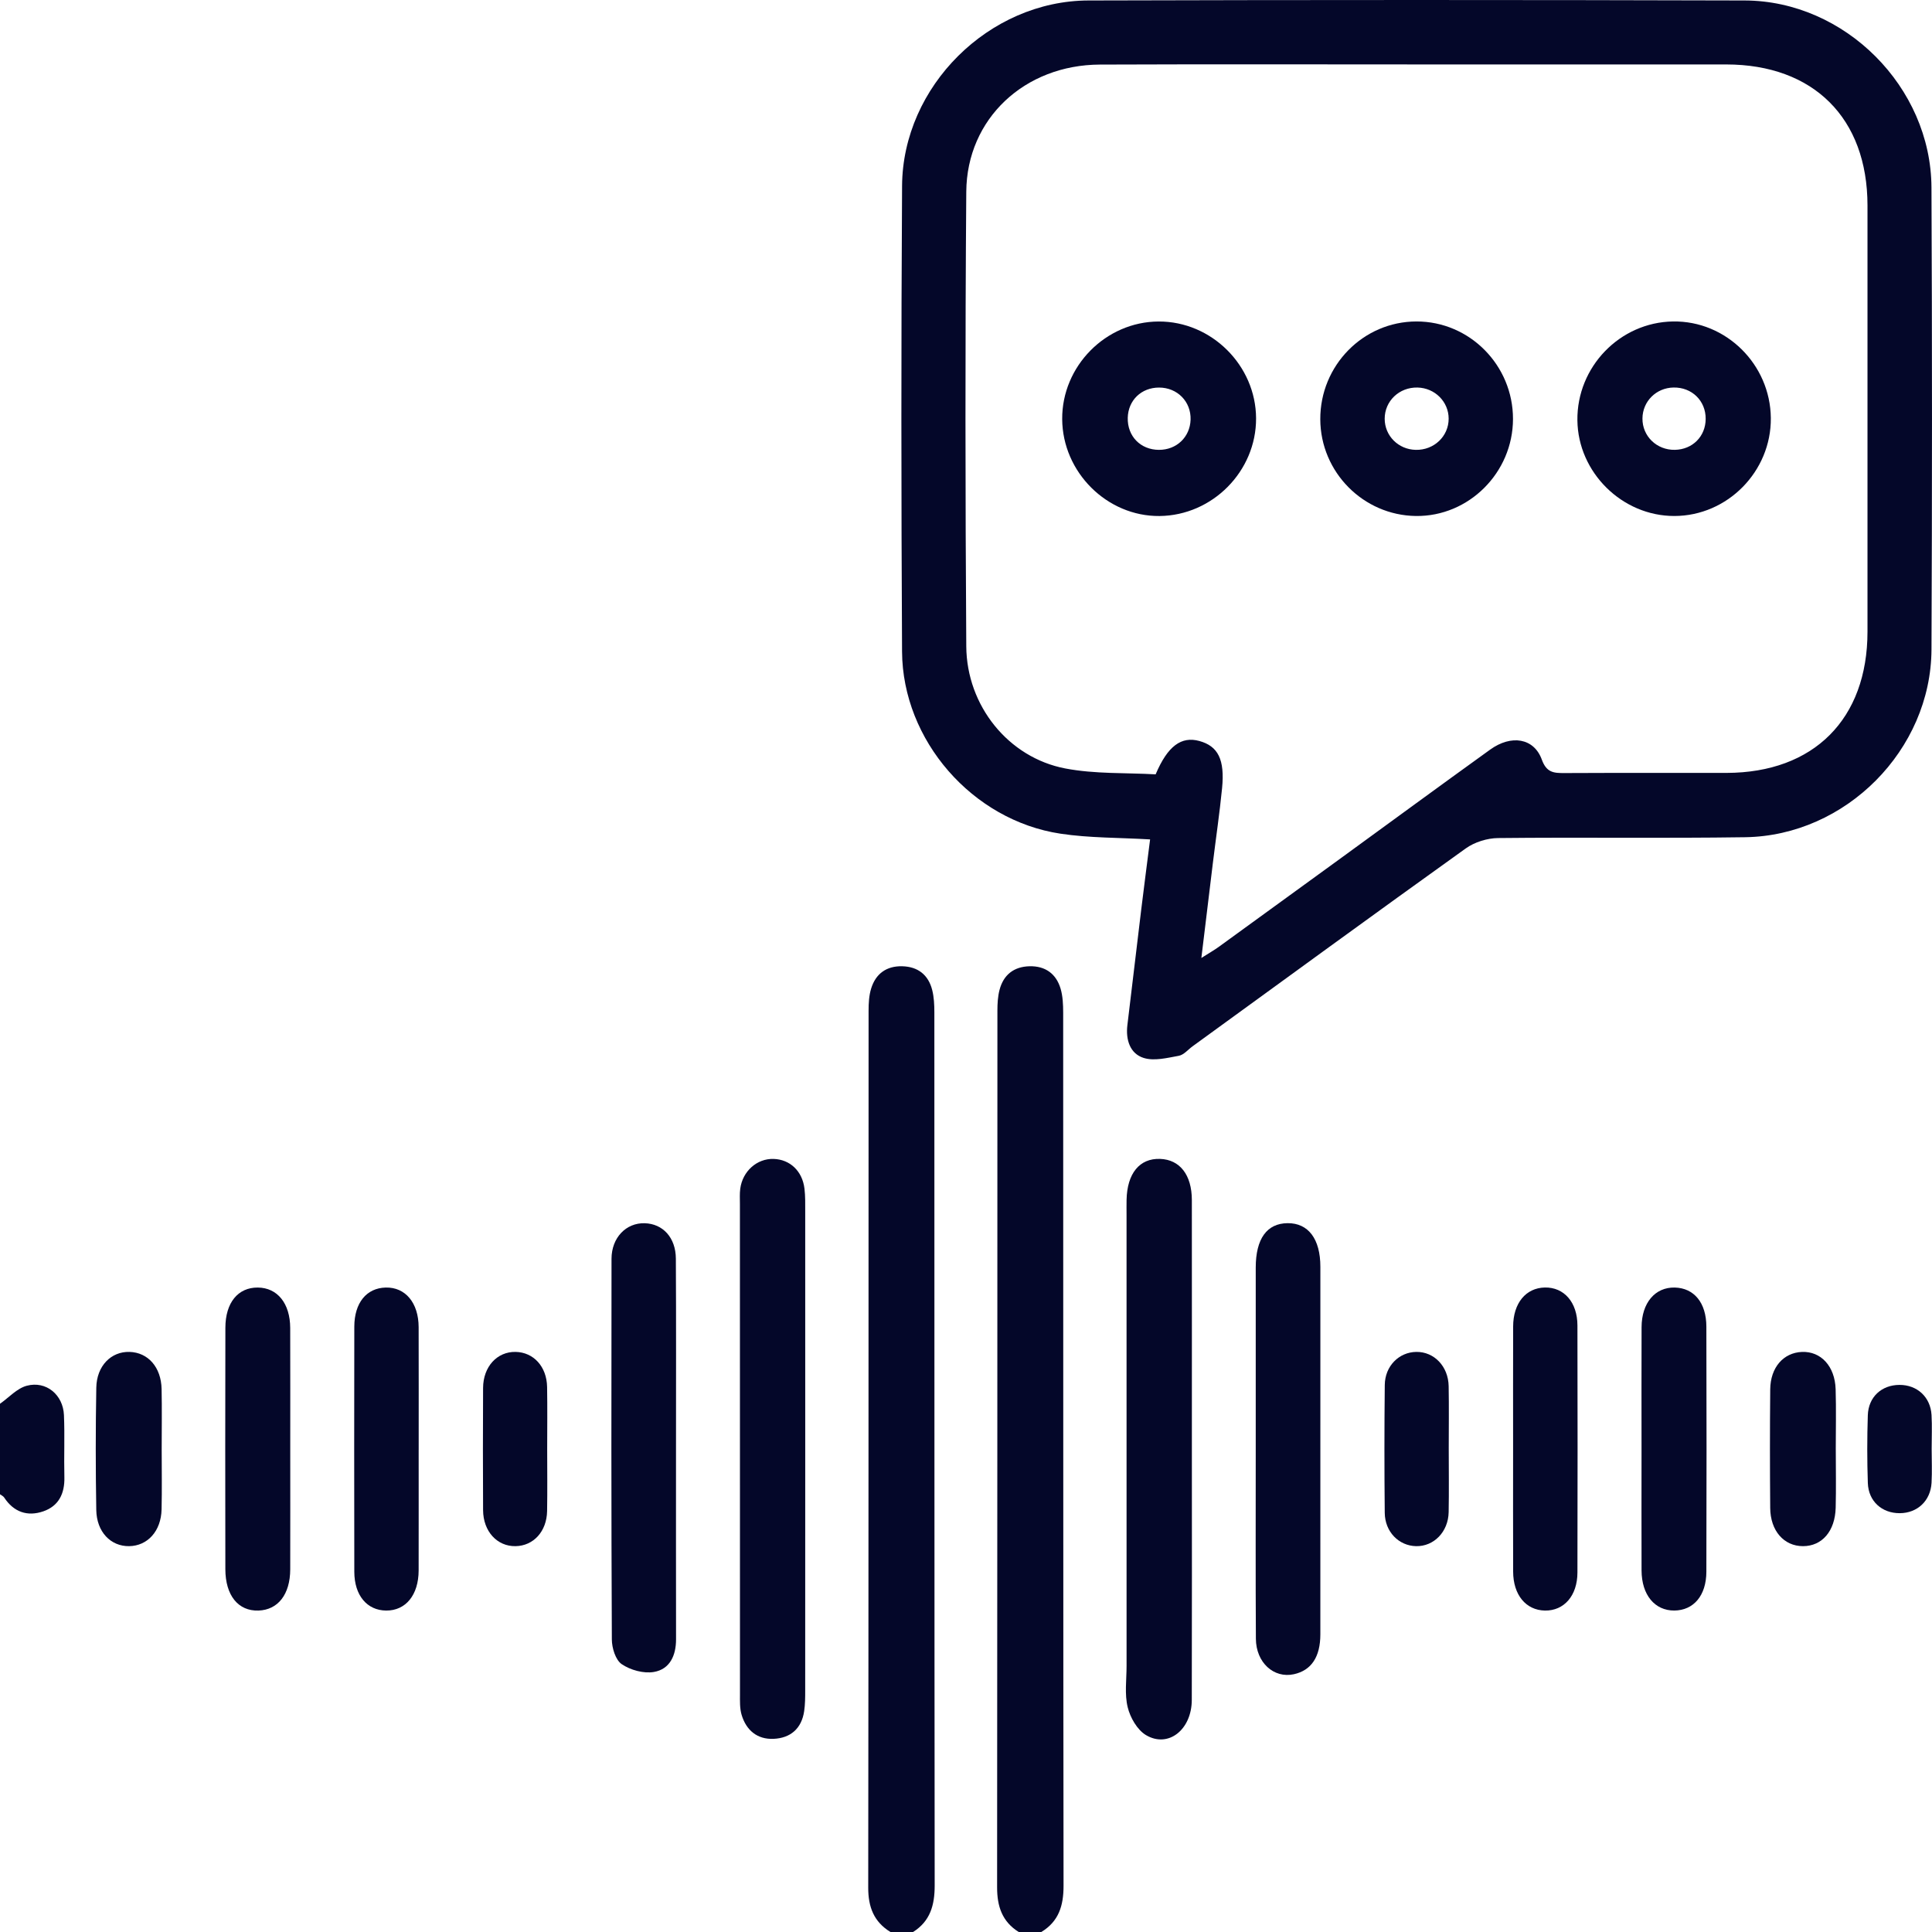 <svg width="90" height="90" viewBox="0 0 90 90" fill="none" xmlns="http://www.w3.org/2000/svg">
<g id="Layer_1" clip-path="url(#clip0_2870_7785)">
<path id="Vector" d="M41.479 89.999C40.709 89.525 40.444 88.84 40.445 87.936C40.463 74.32 40.457 60.703 40.462 47.087C40.462 46.74 40.48 46.378 40.581 46.051C40.793 45.359 41.296 44.995 42.028 45.012C42.76 45.03 43.245 45.411 43.425 46.116C43.51 46.45 43.526 46.81 43.526 47.158C43.531 60.716 43.526 74.274 43.541 87.832C43.542 88.745 43.337 89.494 42.534 90H41.479V89.999Z" fill="#040729"/>
<path id="Vector_2" d="M47.455 89.999C46.685 89.517 46.448 88.808 46.449 87.92C46.463 74.304 46.458 60.688 46.463 47.071C46.463 46.752 46.482 46.423 46.561 46.117C46.744 45.411 47.228 45.031 47.958 45.012C48.69 44.994 49.197 45.357 49.405 46.05C49.511 46.406 49.526 46.798 49.527 47.174C49.533 60.732 49.526 74.29 49.544 87.847C49.545 88.774 49.322 89.506 48.51 89.999H47.455H47.455Z" fill="#040729"/>
<path id="Vector_3" d="M0.001 65.392C0.414 65.102 0.791 64.674 1.249 64.553C2.151 64.314 2.94 64.975 2.979 65.921C3.02 66.885 2.975 67.852 2.999 68.816C3.018 69.575 2.735 70.157 2.017 70.404C1.278 70.659 0.638 70.439 0.193 69.758C0.151 69.694 0.065 69.658 0 69.61C0 68.204 0 66.798 0 65.392H0.001Z" fill="#040729"/>
<path id="Vector_4" d="M53.576 39.103C52.132 39.017 50.749 39.04 49.4 38.836C45.297 38.217 42.044 34.49 42.021 30.352C41.982 23.121 41.977 15.888 42.022 8.657C42.051 4.022 46.068 0.036 50.704 0.022C60.893 -0.007 71.083 -0.007 81.272 0.022C85.945 0.036 89.954 4.055 89.975 8.733C90.008 15.906 90.007 23.08 89.976 30.253C89.956 34.93 85.987 38.932 81.296 39.001C77.462 39.058 73.625 38.998 69.79 39.04C69.281 39.045 68.692 39.227 68.28 39.523C64.022 42.572 59.794 45.662 55.557 48.739C55.344 48.894 55.147 49.14 54.913 49.183C54.373 49.281 53.766 49.437 53.277 49.283C52.639 49.083 52.437 48.436 52.517 47.761C52.731 45.961 52.945 44.161 53.164 42.362C53.295 41.289 53.435 40.218 53.576 39.103L53.576 39.103ZM55.962 44.627C56.354 44.379 56.572 44.255 56.774 44.109C58.646 42.752 60.517 41.392 62.387 40.032C64.73 38.327 67.067 36.612 69.418 34.919C70.404 34.208 71.46 34.382 71.824 35.386C72.042 35.988 72.373 36.015 72.871 36.012C75.39 35.999 77.909 36.01 80.428 36.005C84.494 35.997 86.993 33.496 86.995 29.427C86.998 22.807 86.998 16.187 86.995 9.567C86.992 5.506 84.484 3.005 80.414 3.002C75.903 2.999 71.393 3.002 66.882 3.002C61.669 3.002 56.455 2.987 51.241 3.008C47.733 3.021 45.038 5.526 45.013 8.931C44.959 15.99 44.967 23.05 45.013 30.108C45.03 32.876 46.975 35.29 49.621 35.797C51.009 36.063 52.462 35.993 53.834 36.072C54.395 34.747 55.032 34.289 55.87 34.518C56.74 34.757 57.061 35.378 56.929 36.718C56.814 37.882 56.642 39.04 56.5 40.201C56.327 41.611 56.158 43.021 55.964 44.627L55.962 44.627Z" fill="#040729"/>
<path id="Vector_5" d="M37.511 67.501C37.511 71.251 37.512 75.001 37.509 78.75C37.509 79.071 37.508 79.397 37.461 79.713C37.342 80.525 36.823 80.968 36.035 81.002C35.275 81.035 34.76 80.602 34.546 79.88C34.457 79.58 34.471 79.244 34.471 78.924C34.467 71.307 34.467 63.691 34.468 56.075C34.468 55.841 34.453 55.603 34.484 55.373C34.593 54.555 35.266 53.963 36.038 53.987C36.801 54.011 37.379 54.553 37.476 55.376C37.517 55.723 37.51 56.077 37.51 56.428C37.512 60.119 37.511 63.81 37.511 67.501L37.511 67.501Z" fill="#040729"/>
<path id="Vector_6" d="M55.522 67.589C55.522 71.456 55.529 75.323 55.518 79.189C55.515 80.579 54.419 81.446 53.382 80.826C52.976 80.583 52.649 80.011 52.532 79.529C52.383 78.92 52.48 78.249 52.48 77.605C52.479 70.604 52.479 63.603 52.479 56.602C52.479 56.367 52.475 56.133 52.48 55.899C52.504 54.663 53.085 53.952 54.041 53.986C54.961 54.018 55.519 54.729 55.521 55.901C55.525 59.797 55.522 63.693 55.522 67.589L55.522 67.589Z" fill="#040729"/>
<path id="Vector_7" d="M31.491 67.498C31.491 70.453 31.488 73.409 31.493 76.364C31.494 77.118 31.206 77.76 30.458 77.887C29.983 77.968 29.367 77.799 28.962 77.523C28.674 77.328 28.504 76.769 28.502 76.371C28.474 70.46 28.478 64.549 28.487 58.639C28.489 57.653 29.168 56.958 30.033 56.983C30.878 57.007 31.479 57.651 31.484 58.632C31.501 61.588 31.491 64.543 31.491 67.498L31.491 67.498Z" fill="#040729"/>
<path id="Vector_8" d="M58.497 67.472C58.496 64.663 58.494 61.853 58.497 59.045C58.499 57.704 59.017 56.989 59.981 56.98C60.947 56.972 61.508 57.715 61.508 59.014C61.509 64.719 61.51 70.425 61.507 76.131C61.507 77.19 61.085 77.814 60.273 77.992C59.34 78.196 58.51 77.451 58.504 76.338C58.486 73.382 58.498 70.427 58.497 67.472V67.472Z" fill="#040729"/>
<path id="Vector_9" d="M13.521 67.486C13.521 69.36 13.525 71.234 13.52 73.108C13.516 74.272 12.952 74.996 12.04 75.026C11.1 75.057 10.5 74.326 10.498 73.097C10.491 69.349 10.49 65.6 10.499 61.851C10.501 60.68 11.091 59.972 12.008 59.979C12.921 59.985 13.515 60.715 13.519 61.863C13.525 63.737 13.521 65.611 13.521 67.486H13.521Z" fill="#040729"/>
<path id="Vector_10" d="M70.486 67.414C70.486 65.54 70.482 63.666 70.488 61.792C70.491 60.707 71.079 59.994 71.966 59.977C72.857 59.96 73.481 60.663 73.483 61.746C73.492 65.582 73.492 69.418 73.483 73.254C73.481 74.336 72.857 75.042 71.968 75.026C71.082 75.01 70.491 74.296 70.488 73.212C70.481 71.279 70.486 69.346 70.486 67.414Z" fill="#040729"/>
<path id="Vector_11" d="M76.469 67.535C76.469 65.631 76.463 63.727 76.471 61.824C76.475 60.692 77.102 59.957 78.018 59.979C78.912 60.001 79.486 60.681 79.489 61.8C79.5 65.607 79.5 69.414 79.489 73.222C79.485 74.331 78.892 75.017 77.998 75.025C77.085 75.032 76.474 74.297 76.47 73.158C76.463 71.284 76.469 69.409 76.469 67.535Z" fill="#040729"/>
<path id="Vector_12" d="M19.503 67.535C19.503 69.409 19.506 71.283 19.502 73.157C19.499 74.302 18.9 75.034 17.987 75.026C17.097 75.018 16.508 74.321 16.505 73.22C16.498 69.414 16.498 65.607 16.505 61.801C16.508 60.688 17.075 60.001 17.968 59.979C18.882 59.956 19.499 60.69 19.502 61.826C19.508 63.729 19.504 65.632 19.504 67.535H19.503Z" fill="#040729"/>
<path id="Vector_13" d="M85.518 67.521C85.518 68.427 85.537 69.333 85.513 70.239C85.484 71.332 84.875 72.026 83.991 72.026C83.103 72.026 82.471 71.313 82.463 70.244C82.448 68.403 82.446 66.562 82.464 64.721C82.474 63.699 83.08 63.013 83.942 62.978C84.823 62.942 85.478 63.642 85.511 64.716C85.54 65.65 85.517 66.586 85.517 67.521L85.518 67.521Z" fill="#040729"/>
<path id="Vector_14" d="M7.532 67.51C7.532 68.445 7.549 69.38 7.527 70.315C7.503 71.326 6.876 72.014 6.015 72.026C5.16 72.038 4.502 71.365 4.485 70.341C4.453 68.443 4.452 66.543 4.486 64.643C4.504 63.625 5.178 62.953 6.033 62.977C6.896 63.002 7.506 63.687 7.528 64.705C7.548 65.639 7.532 66.574 7.532 67.51Z" fill="#040729"/>
<path id="Vector_15" d="M25.49 67.501C25.49 68.465 25.503 69.429 25.486 70.392C25.469 71.341 24.852 72.012 24.017 72.026C23.16 72.042 22.509 71.338 22.504 70.349C22.494 68.45 22.494 66.552 22.504 64.654C22.509 63.663 23.158 62.961 24.017 62.977C24.854 62.992 25.469 63.66 25.486 64.61C25.503 65.573 25.49 66.537 25.49 67.501Z" fill="#040729"/>
<path id="Vector_16" d="M67.488 67.463C67.488 68.457 67.503 69.45 67.484 70.442C67.466 71.362 66.793 72.045 65.965 72.026C65.161 72.008 64.516 71.358 64.507 70.474C64.487 68.488 64.487 66.502 64.508 64.517C64.517 63.635 65.171 62.987 65.977 62.977C66.806 62.966 67.467 63.648 67.484 64.572C67.502 65.536 67.488 66.5 67.488 67.463Z" fill="#040729"/>
<path id="Vector_17" d="M89.984 67.493C89.984 68.02 90.008 68.548 89.979 69.074C89.932 69.916 89.317 70.487 88.497 70.49C87.67 70.494 87.041 69.937 87.011 69.089C86.975 68.037 86.976 66.981 87.01 65.928C87.038 65.074 87.654 64.517 88.483 64.514C89.305 64.51 89.928 65.075 89.978 65.913C90.009 66.438 89.983 66.967 89.984 67.494V67.493Z" fill="#040729"/>
<path id="Vector_18" d="M58.513 19.485C58.523 21.949 56.484 24.013 54.016 24.038C51.571 24.062 49.496 21.998 49.481 19.526C49.465 17.058 51.51 14.987 53.973 14.977C56.433 14.966 58.502 17.021 58.513 19.485V19.485ZM53.99 20.956C54.81 20.958 55.435 20.362 55.462 19.551C55.489 18.71 54.847 18.055 53.994 18.054C53.169 18.054 52.556 18.645 52.535 19.461C52.513 20.32 53.13 20.954 53.99 20.956Z" fill="#040729"/>
<path id="Vector_19" d="M82.492 19.474C82.515 21.959 80.473 24.033 77.999 24.037C75.567 24.041 73.508 22.01 73.481 19.579C73.452 17.089 75.461 15.013 77.936 14.975C80.406 14.937 82.468 16.973 82.492 19.473V19.474ZM77.96 18.052C77.152 18.066 76.519 18.696 76.512 19.493C76.504 20.32 77.179 20.972 78.024 20.955C78.845 20.939 79.451 20.331 79.457 19.517C79.464 18.671 78.816 18.037 77.96 18.052Z" fill="#040729"/>
<path id="Vector_20" d="M70.481 19.518C70.479 22.015 68.423 24.068 65.957 24.037C63.505 24.005 61.514 21.992 61.504 19.534C61.494 17.025 63.504 14.979 65.983 14.975C68.459 14.97 70.484 17.015 70.481 19.518H70.481ZM67.484 19.504C67.484 18.713 66.842 18.072 66.034 18.053C65.183 18.033 64.504 18.68 64.504 19.508C64.506 20.303 65.14 20.938 65.95 20.956C66.8 20.975 67.484 20.326 67.484 19.504H67.484Z" fill="#040729"/>
</g>
<defs>
<clipPath id="clip0_2870_7785">
<rect width="90" height="90" fill="white"/>
</clipPath>
</defs>
</svg>
